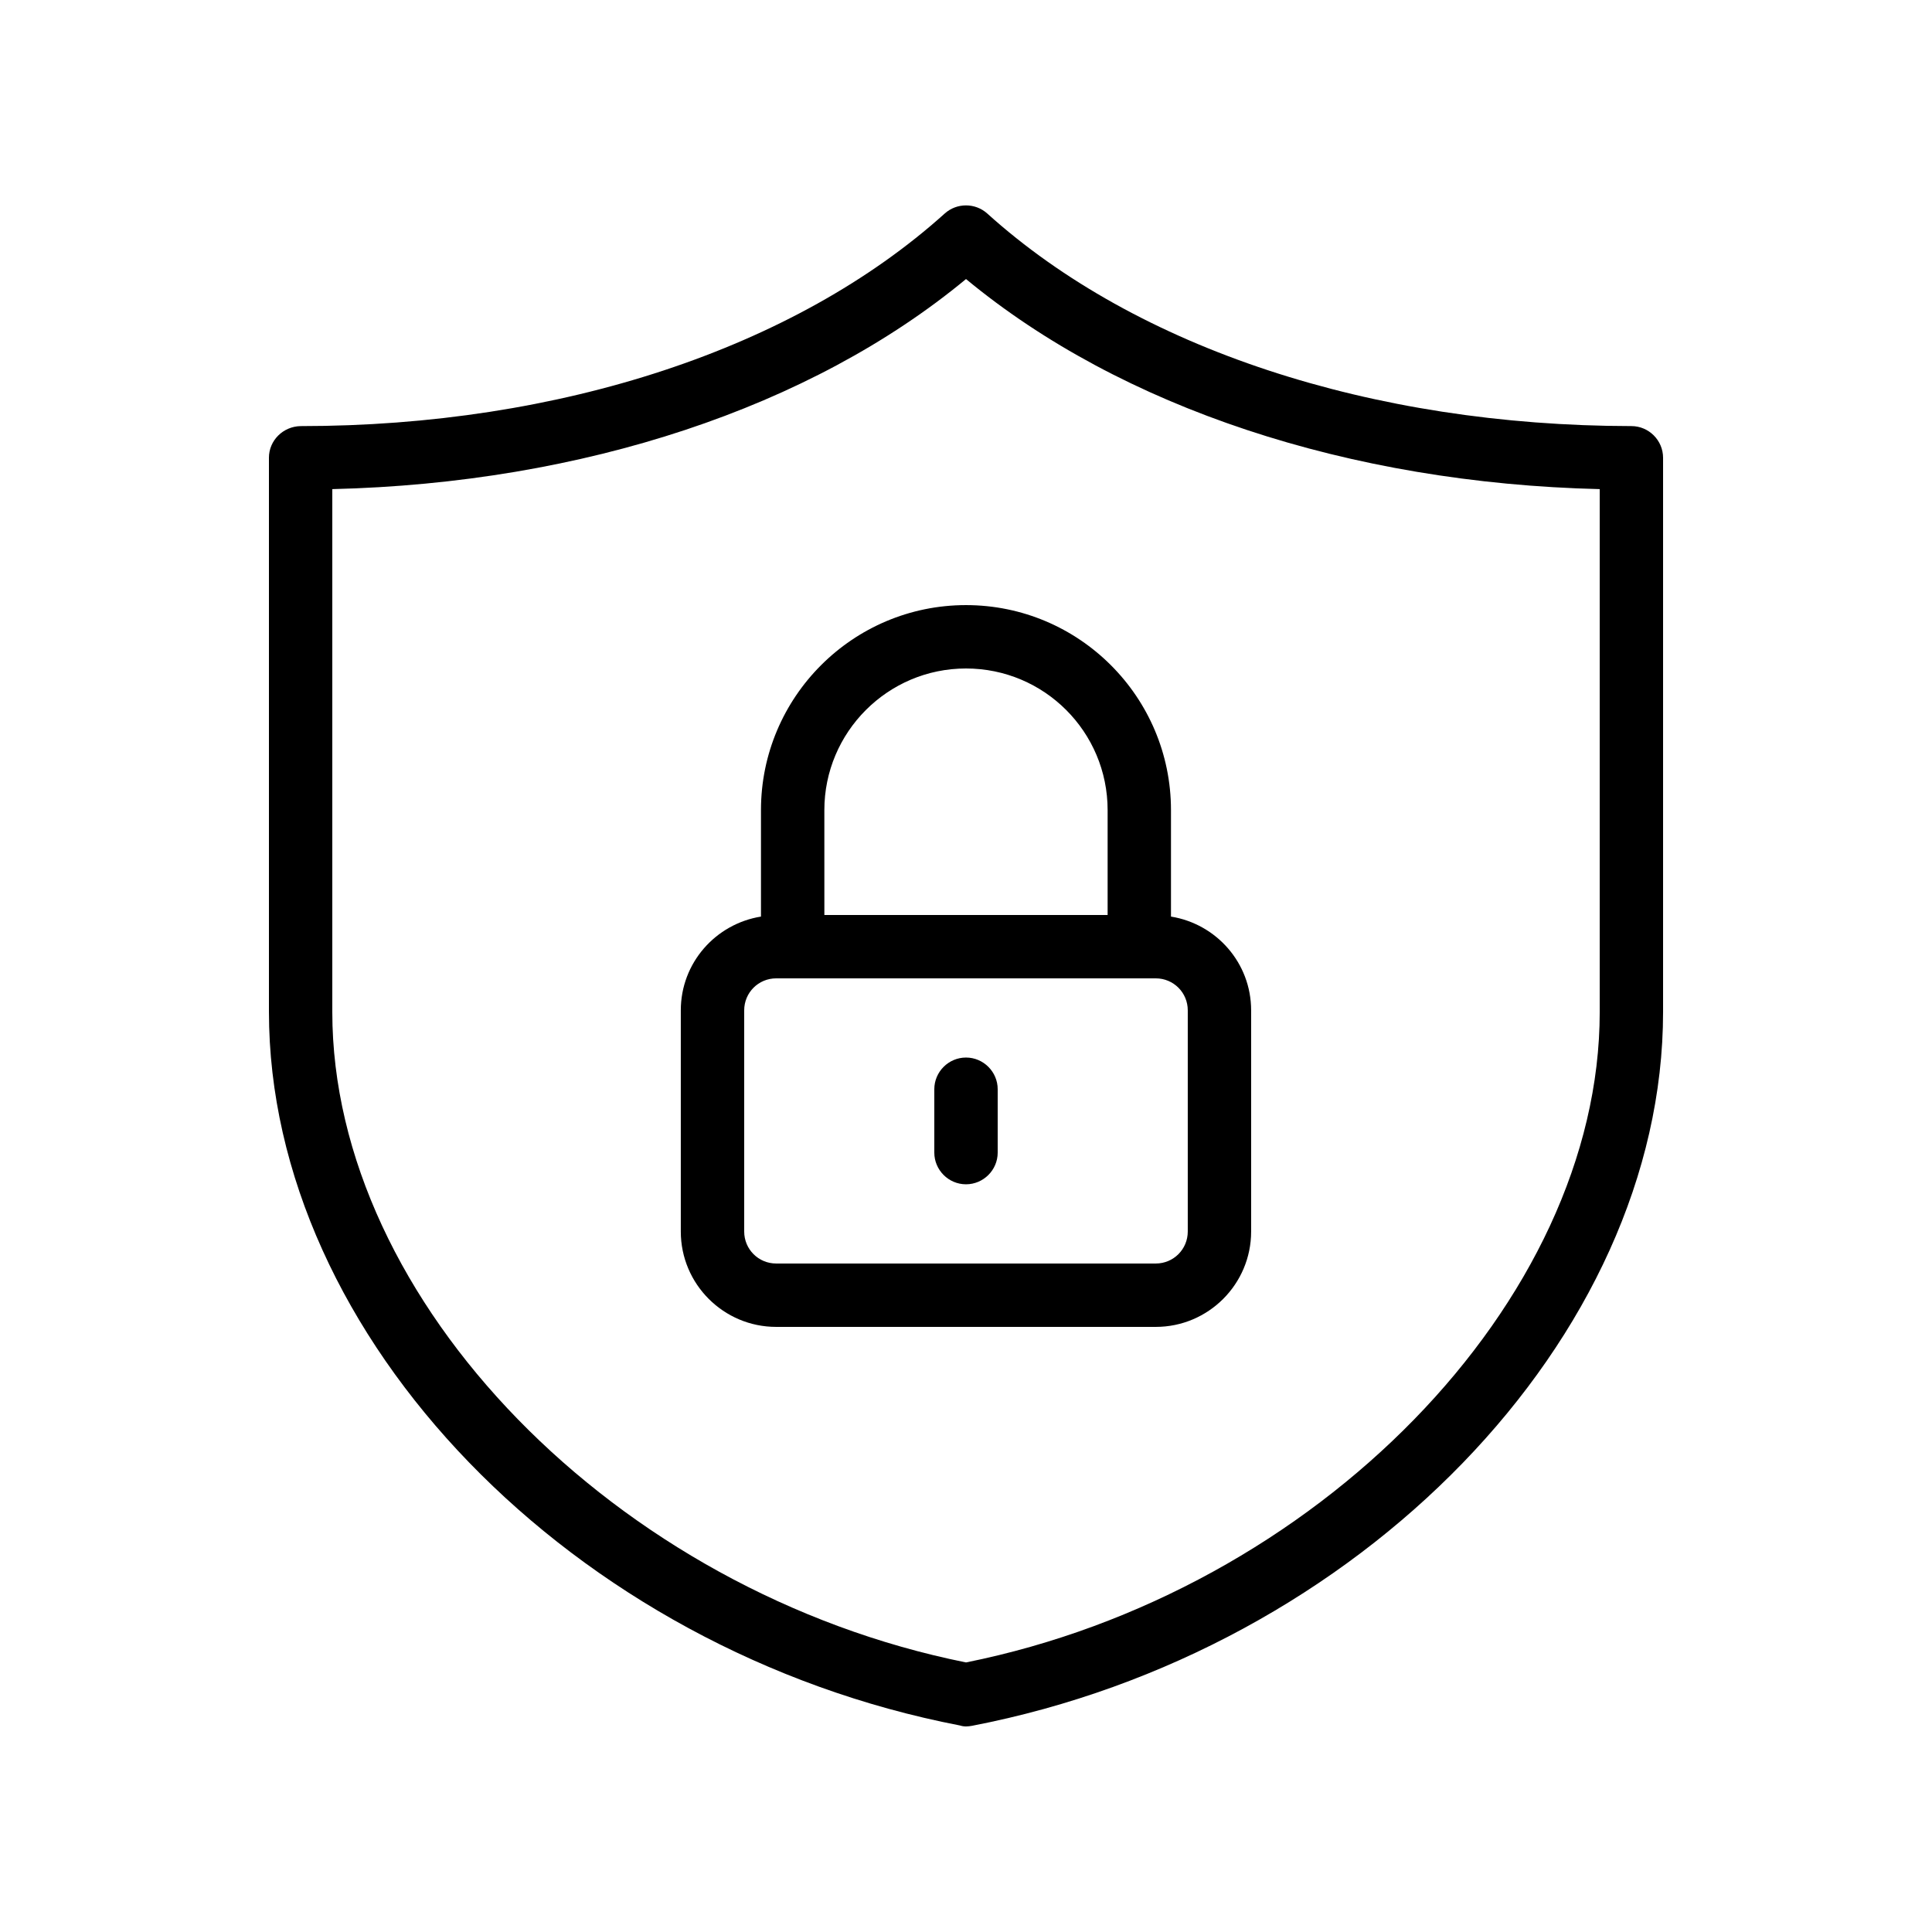 <?xml version="1.0" encoding="UTF-8"?>
<!-- Uploaded to: ICON Repo, www.svgrepo.com, Generator: ICON Repo Mixer Tools -->
<svg fill="#000000" width="800px" height="800px" version="1.1" viewBox="144 144 512 512" xmlns="http://www.w3.org/2000/svg">
 <g>
  <path d="m215.27 265.31v146.78c0 86.234 80.441 169.36 183.13 189.18 0.504 0.168 1.094 0.254 1.598 0.254s1.09-0.082 1.594-0.168c102.69-19.816 183.14-102.95 183.14-189.18v-146.86c0-4.617-3.777-8.398-8.398-8.398-68.77-0.082-131.07-20.57-170.71-56.344-3.191-2.856-8.062-2.856-11.25 0-39.719 35.773-101.94 56.348-170.71 56.348-4.617 0.082-8.395 3.777-8.395 8.395zm16.793 8.312c66.504-1.594 126.88-21.664 167.94-55.672 41.059 34.008 101.43 54.074 167.94 55.672v138.55c0 76.746-75.152 153.75-167.94 172.39-92.785-18.641-167.94-95.723-167.94-172.39z"/>
  <path d="m349.7 495.64h100.59c13.938 0 25.273-11.336 25.273-25.273v-58.609c0-12.594-9.238-22.922-21.242-24.855v-28.215c0-29.977-24.352-54.328-54.328-54.328s-54.328 24.352-54.328 54.328v28.215c-12.008 1.934-21.246 12.262-21.246 24.855v58.609c0 13.938 11.336 25.273 25.277 25.273zm12.762-136.95c0-20.656 16.793-37.535 37.535-37.535 20.738 0 37.535 16.793 37.535 37.535v27.793h-75.066zm-21.242 53.066c0-4.703 3.777-8.48 8.48-8.48h100.59c4.703 0 8.48 3.777 8.48 8.48v58.609c0 4.703-3.777 8.48-8.48 8.48h-100.59c-4.703 0-8.48-3.777-8.48-8.48z"/>
  <path d="m400 457.85c4.617 0 8.398-3.777 8.398-8.398v-16.793c0-4.617-3.777-8.398-8.398-8.398-4.617 0-8.398 3.777-8.398 8.398v16.793c0 4.621 3.777 8.398 8.398 8.398z"/>
 </g>
</svg>